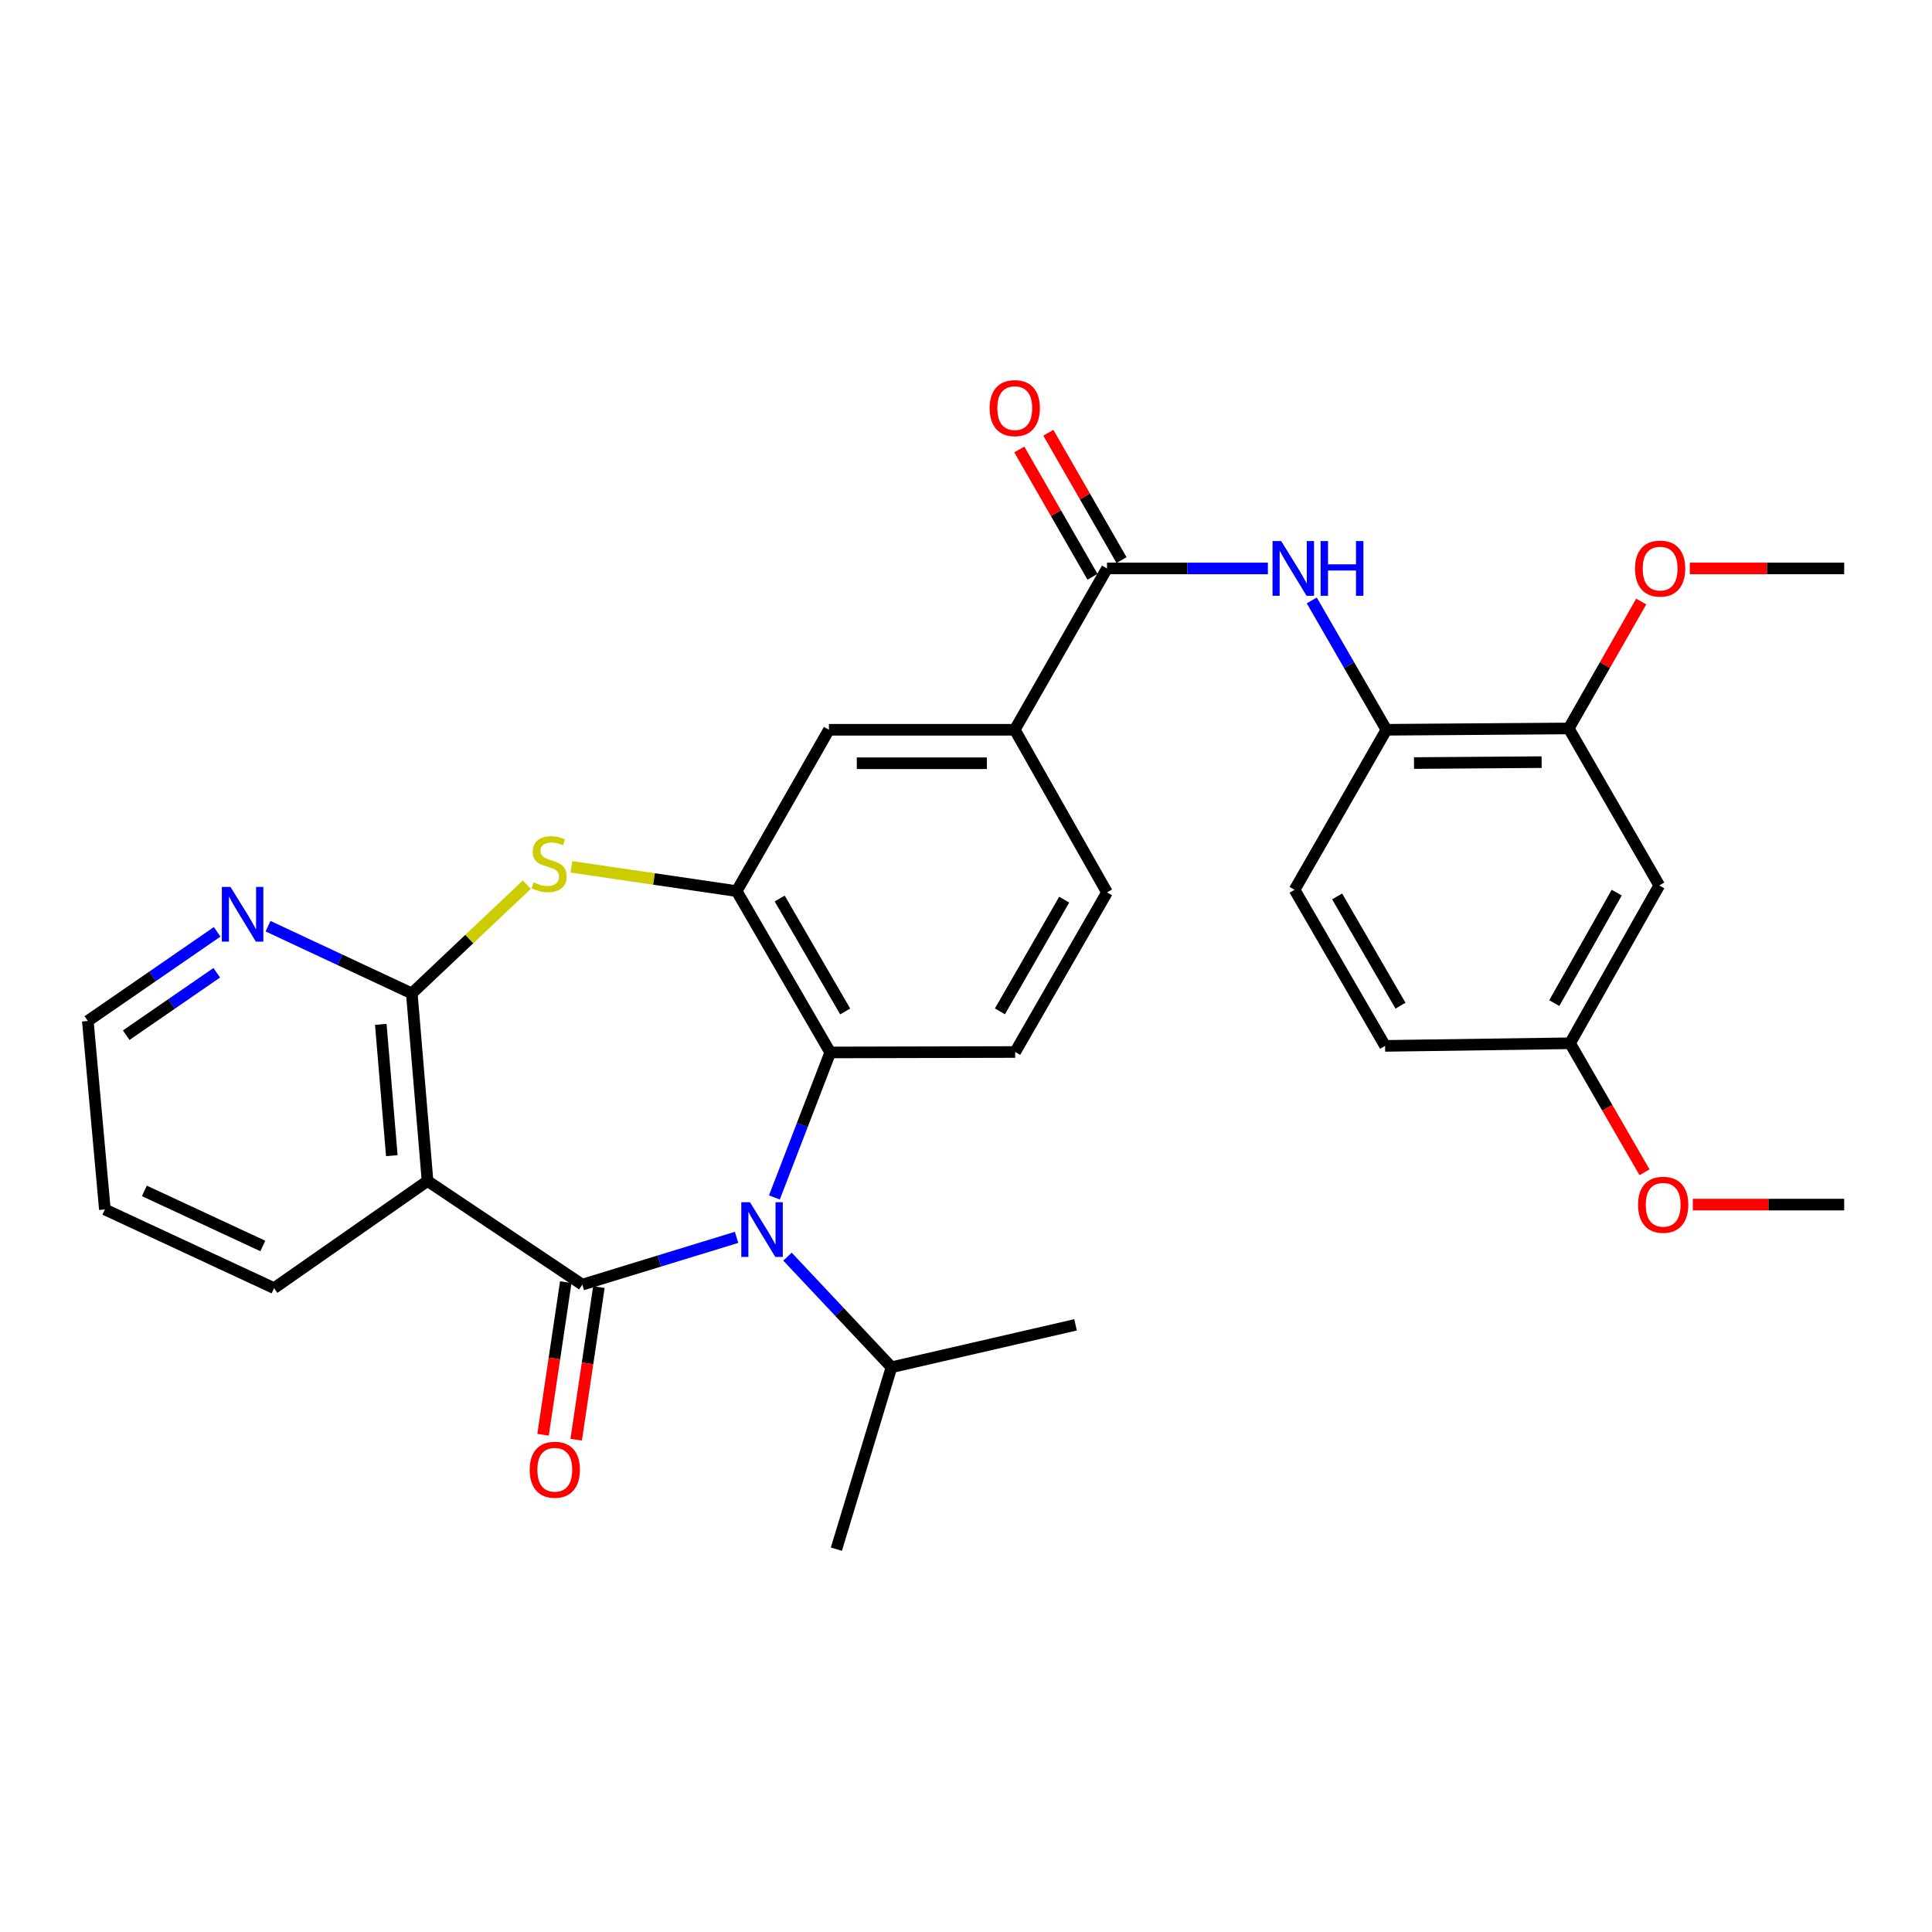 <?xml version='1.0' encoding='iso-8859-1'?>
<svg version='1.1' baseProfile='full'
              xmlns='http://www.w3.org/2000/svg'
                      xmlns:rdkit='http://www.rdkit.org/xml'
                      xmlns:xlink='http://www.w3.org/1999/xlink'
                  xml:space='preserve'
width='1000px' height='1000px' viewBox='0 0 1000 1000'>
<!-- END OF HEADER -->
<rect style='opacity:1.0;fill:#FFFFFF;stroke:none' width='1000' height='1000' x='0' y='0'> </rect>
<path class='bond-0' d='M 301.414,664.919 L 341.335,652.685' style='fill:none;fill-rule:evenodd;stroke:#000000;stroke-width:6px;stroke-linecap:butt;stroke-linejoin:miter;stroke-opacity:1' />
<path class='bond-0' d='M 341.335,652.685 L 381.256,640.452' style='fill:none;fill-rule:evenodd;stroke:#0000FF;stroke-width:6px;stroke-linecap:butt;stroke-linejoin:miter;stroke-opacity:1' />
<path class='bond-1' d='M 301.414,664.919 L 221.295,611.281' style='fill:none;fill-rule:evenodd;stroke:#000000;stroke-width:6px;stroke-linecap:butt;stroke-linejoin:miter;stroke-opacity:1' />
<path class='bond-14' d='M 292.842,663.643 L 286.962,703.138' style='fill:none;fill-rule:evenodd;stroke:#000000;stroke-width:6px;stroke-linecap:butt;stroke-linejoin:miter;stroke-opacity:1' />
<path class='bond-14' d='M 286.962,703.138 L 281.082,742.633' style='fill:none;fill-rule:evenodd;stroke:#FF0000;stroke-width:6px;stroke-linecap:butt;stroke-linejoin:miter;stroke-opacity:1' />
<path class='bond-14' d='M 309.987,666.195 L 304.107,705.69' style='fill:none;fill-rule:evenodd;stroke:#000000;stroke-width:6px;stroke-linecap:butt;stroke-linejoin:miter;stroke-opacity:1' />
<path class='bond-14' d='M 304.107,705.69 L 298.227,745.186' style='fill:none;fill-rule:evenodd;stroke:#FF0000;stroke-width:6px;stroke-linecap:butt;stroke-linejoin:miter;stroke-opacity:1' />
<path class='bond-5' d='M 400.828,619.799 L 415.28,582.274' style='fill:none;fill-rule:evenodd;stroke:#0000FF;stroke-width:6px;stroke-linecap:butt;stroke-linejoin:miter;stroke-opacity:1' />
<path class='bond-5' d='M 415.28,582.274 L 429.731,544.749' style='fill:none;fill-rule:evenodd;stroke:#000000;stroke-width:6px;stroke-linecap:butt;stroke-linejoin:miter;stroke-opacity:1' />
<path class='bond-17' d='M 407.614,650.442 L 434.519,679.063' style='fill:none;fill-rule:evenodd;stroke:#0000FF;stroke-width:6px;stroke-linecap:butt;stroke-linejoin:miter;stroke-opacity:1' />
<path class='bond-17' d='M 434.519,679.063 L 461.423,707.685' style='fill:none;fill-rule:evenodd;stroke:#000000;stroke-width:6px;stroke-linecap:butt;stroke-linejoin:miter;stroke-opacity:1' />
<path class='bond-2' d='M 221.295,611.281 L 213.148,514.194' style='fill:none;fill-rule:evenodd;stroke:#000000;stroke-width:6px;stroke-linecap:butt;stroke-linejoin:miter;stroke-opacity:1' />
<path class='bond-2' d='M 202.8,598.167 L 197.097,530.206' style='fill:none;fill-rule:evenodd;stroke:#000000;stroke-width:6px;stroke-linecap:butt;stroke-linejoin:miter;stroke-opacity:1' />
<path class='bond-21' d='M 221.295,611.281 L 141.858,666.739' style='fill:none;fill-rule:evenodd;stroke:#000000;stroke-width:6px;stroke-linecap:butt;stroke-linejoin:miter;stroke-opacity:1' />
<path class='bond-3' d='M 213.148,514.194 L 242.919,486.036' style='fill:none;fill-rule:evenodd;stroke:#000000;stroke-width:6px;stroke-linecap:butt;stroke-linejoin:miter;stroke-opacity:1' />
<path class='bond-3' d='M 242.919,486.036 L 272.69,457.879' style='fill:none;fill-rule:evenodd;stroke:#CCCC00;stroke-width:6px;stroke-linecap:butt;stroke-linejoin:miter;stroke-opacity:1' />
<path class='bond-13' d='M 213.148,514.194 L 175.935,496.792' style='fill:none;fill-rule:evenodd;stroke:#000000;stroke-width:6px;stroke-linecap:butt;stroke-linejoin:miter;stroke-opacity:1' />
<path class='bond-13' d='M 175.935,496.792 L 138.722,479.391' style='fill:none;fill-rule:evenodd;stroke:#0000FF;stroke-width:6px;stroke-linecap:butt;stroke-linejoin:miter;stroke-opacity:1' />
<path class='bond-31' d='M 295.749,448.672 L 338.526,454.956' style='fill:none;fill-rule:evenodd;stroke:#CCCC00;stroke-width:6px;stroke-linecap:butt;stroke-linejoin:miter;stroke-opacity:1' />
<path class='bond-31' d='M 338.526,454.956 L 381.303,461.239' style='fill:none;fill-rule:evenodd;stroke:#000000;stroke-width:6px;stroke-linecap:butt;stroke-linejoin:miter;stroke-opacity:1' />
<path class='bond-4' d='M 381.303,461.239 L 429.731,544.749' style='fill:none;fill-rule:evenodd;stroke:#000000;stroke-width:6px;stroke-linecap:butt;stroke-linejoin:miter;stroke-opacity:1' />
<path class='bond-4' d='M 403.562,465.07 L 437.462,523.527' style='fill:none;fill-rule:evenodd;stroke:#000000;stroke-width:6px;stroke-linecap:butt;stroke-linejoin:miter;stroke-opacity:1' />
<path class='bond-10' d='M 381.303,461.239 L 429.048,377.73' style='fill:none;fill-rule:evenodd;stroke:#000000;stroke-width:6px;stroke-linecap:butt;stroke-linejoin:miter;stroke-opacity:1' />
<path class='bond-12' d='M 429.731,544.749 L 525.452,544.518' style='fill:none;fill-rule:evenodd;stroke:#000000;stroke-width:6px;stroke-linecap:butt;stroke-linejoin:miter;stroke-opacity:1' />
<path class='bond-6' d='M 572.984,294.22 L 525.24,377.73' style='fill:none;fill-rule:evenodd;stroke:#000000;stroke-width:6px;stroke-linecap:butt;stroke-linejoin:miter;stroke-opacity:1' />
<path class='bond-7' d='M 572.984,294.22 L 614.62,294.22' style='fill:none;fill-rule:evenodd;stroke:#000000;stroke-width:6px;stroke-linecap:butt;stroke-linejoin:miter;stroke-opacity:1' />
<path class='bond-7' d='M 614.62,294.22 L 656.257,294.22' style='fill:none;fill-rule:evenodd;stroke:#0000FF;stroke-width:6px;stroke-linecap:butt;stroke-linejoin:miter;stroke-opacity:1' />
<path class='bond-16' d='M 580.498,289.901 L 561.556,256.95' style='fill:none;fill-rule:evenodd;stroke:#000000;stroke-width:6px;stroke-linecap:butt;stroke-linejoin:miter;stroke-opacity:1' />
<path class='bond-16' d='M 561.556,256.95 L 542.615,223.999' style='fill:none;fill-rule:evenodd;stroke:#FF0000;stroke-width:6px;stroke-linecap:butt;stroke-linejoin:miter;stroke-opacity:1' />
<path class='bond-16' d='M 565.47,298.54 L 546.529,265.589' style='fill:none;fill-rule:evenodd;stroke:#000000;stroke-width:6px;stroke-linecap:butt;stroke-linejoin:miter;stroke-opacity:1' />
<path class='bond-16' d='M 546.529,265.589 L 527.587,232.638' style='fill:none;fill-rule:evenodd;stroke:#FF0000;stroke-width:6px;stroke-linecap:butt;stroke-linejoin:miter;stroke-opacity:1' />
<path class='bond-9' d='M 678.971,310.791 L 698.288,344.26' style='fill:none;fill-rule:evenodd;stroke:#0000FF;stroke-width:6px;stroke-linecap:butt;stroke-linejoin:miter;stroke-opacity:1' />
<path class='bond-9' d='M 698.288,344.26 L 717.604,377.73' style='fill:none;fill-rule:evenodd;stroke:#000000;stroke-width:6px;stroke-linecap:butt;stroke-linejoin:miter;stroke-opacity:1' />
<path class='bond-8' d='M 525.24,377.73 L 572.984,461.904' style='fill:none;fill-rule:evenodd;stroke:#000000;stroke-width:6px;stroke-linecap:butt;stroke-linejoin:miter;stroke-opacity:1' />
<path class='bond-33' d='M 525.24,377.73 L 429.048,377.73' style='fill:none;fill-rule:evenodd;stroke:#000000;stroke-width:6px;stroke-linecap:butt;stroke-linejoin:miter;stroke-opacity:1' />
<path class='bond-33' d='M 510.811,395.064 L 443.476,395.064' style='fill:none;fill-rule:evenodd;stroke:#000000;stroke-width:6px;stroke-linecap:butt;stroke-linejoin:miter;stroke-opacity:1' />
<path class='bond-11' d='M 717.604,377.73 L 811.976,377.046' style='fill:none;fill-rule:evenodd;stroke:#000000;stroke-width:6px;stroke-linecap:butt;stroke-linejoin:miter;stroke-opacity:1' />
<path class='bond-11' d='M 731.886,394.96 L 797.946,394.482' style='fill:none;fill-rule:evenodd;stroke:#000000;stroke-width:6px;stroke-linecap:butt;stroke-linejoin:miter;stroke-opacity:1' />
<path class='bond-19' d='M 717.604,377.73 L 670.072,460.556' style='fill:none;fill-rule:evenodd;stroke:#000000;stroke-width:6px;stroke-linecap:butt;stroke-linejoin:miter;stroke-opacity:1' />
<path class='bond-15' d='M 811.976,377.046 L 858.825,458.302' style='fill:none;fill-rule:evenodd;stroke:#000000;stroke-width:6px;stroke-linecap:butt;stroke-linejoin:miter;stroke-opacity:1' />
<path class='bond-23' d='M 811.976,377.046 L 830.732,344.206' style='fill:none;fill-rule:evenodd;stroke:#000000;stroke-width:6px;stroke-linecap:butt;stroke-linejoin:miter;stroke-opacity:1' />
<path class='bond-23' d='M 830.732,344.206 L 849.487,311.365' style='fill:none;fill-rule:evenodd;stroke:#FF0000;stroke-width:6px;stroke-linecap:butt;stroke-linejoin:miter;stroke-opacity:1' />
<path class='bond-18' d='M 525.452,544.518 L 572.984,461.904' style='fill:none;fill-rule:evenodd;stroke:#000000;stroke-width:6px;stroke-linecap:butt;stroke-linejoin:miter;stroke-opacity:1' />
<path class='bond-18' d='M 517.557,523.481 L 550.83,465.652' style='fill:none;fill-rule:evenodd;stroke:#000000;stroke-width:6px;stroke-linecap:butt;stroke-linejoin:miter;stroke-opacity:1' />
<path class='bond-32' d='M 112.392,482.317 L 78.924,505.386' style='fill:none;fill-rule:evenodd;stroke:#0000FF;stroke-width:6px;stroke-linecap:butt;stroke-linejoin:miter;stroke-opacity:1' />
<path class='bond-32' d='M 78.924,505.386 L 45.455,528.455' style='fill:none;fill-rule:evenodd;stroke:#000000;stroke-width:6px;stroke-linecap:butt;stroke-linejoin:miter;stroke-opacity:1' />
<path class='bond-32' d='M 112.189,503.51 L 88.761,519.658' style='fill:none;fill-rule:evenodd;stroke:#0000FF;stroke-width:6px;stroke-linecap:butt;stroke-linejoin:miter;stroke-opacity:1' />
<path class='bond-32' d='M 88.761,519.658 L 65.332,535.807' style='fill:none;fill-rule:evenodd;stroke:#000000;stroke-width:6px;stroke-linecap:butt;stroke-linejoin:miter;stroke-opacity:1' />
<path class='bond-34' d='M 858.825,458.302 L 812.66,539.992' style='fill:none;fill-rule:evenodd;stroke:#000000;stroke-width:6px;stroke-linecap:butt;stroke-linejoin:miter;stroke-opacity:1' />
<path class='bond-34' d='M 836.81,462.028 L 804.494,519.21' style='fill:none;fill-rule:evenodd;stroke:#000000;stroke-width:6px;stroke-linecap:butt;stroke-linejoin:miter;stroke-opacity:1' />
<path class='bond-26' d='M 461.423,707.685 L 556.691,685.739' style='fill:none;fill-rule:evenodd;stroke:#000000;stroke-width:6px;stroke-linecap:butt;stroke-linejoin:miter;stroke-opacity:1' />
<path class='bond-27' d='M 461.423,707.685 L 432.909,801.855' style='fill:none;fill-rule:evenodd;stroke:#000000;stroke-width:6px;stroke-linecap:butt;stroke-linejoin:miter;stroke-opacity:1' />
<path class='bond-22' d='M 670.072,460.556 L 716.921,541.35' style='fill:none;fill-rule:evenodd;stroke:#000000;stroke-width:6px;stroke-linecap:butt;stroke-linejoin:miter;stroke-opacity:1' />
<path class='bond-22' d='M 692.094,463.98 L 724.888,520.536' style='fill:none;fill-rule:evenodd;stroke:#000000;stroke-width:6px;stroke-linecap:butt;stroke-linejoin:miter;stroke-opacity:1' />
<path class='bond-20' d='M 812.66,539.992 L 716.921,541.35' style='fill:none;fill-rule:evenodd;stroke:#000000;stroke-width:6px;stroke-linecap:butt;stroke-linejoin:miter;stroke-opacity:1' />
<path class='bond-24' d='M 812.66,539.992 L 831.931,573.381' style='fill:none;fill-rule:evenodd;stroke:#000000;stroke-width:6px;stroke-linecap:butt;stroke-linejoin:miter;stroke-opacity:1' />
<path class='bond-24' d='M 831.931,573.381 L 851.201,606.771' style='fill:none;fill-rule:evenodd;stroke:#FF0000;stroke-width:6px;stroke-linecap:butt;stroke-linejoin:miter;stroke-opacity:1' />
<path class='bond-30' d='M 141.858,666.739 L 54.275,626.015' style='fill:none;fill-rule:evenodd;stroke:#000000;stroke-width:6px;stroke-linecap:butt;stroke-linejoin:miter;stroke-opacity:1' />
<path class='bond-30' d='M 136.029,644.913 L 74.721,616.406' style='fill:none;fill-rule:evenodd;stroke:#000000;stroke-width:6px;stroke-linecap:butt;stroke-linejoin:miter;stroke-opacity:1' />
<path class='bond-28' d='M 874.66,294.22 L 914.603,294.22' style='fill:none;fill-rule:evenodd;stroke:#FF0000;stroke-width:6px;stroke-linecap:butt;stroke-linejoin:miter;stroke-opacity:1' />
<path class='bond-28' d='M 914.603,294.22 L 954.545,294.22' style='fill:none;fill-rule:evenodd;stroke:#000000;stroke-width:6px;stroke-linecap:butt;stroke-linejoin:miter;stroke-opacity:1' />
<path class='bond-29' d='M 876.199,623.501 L 915.372,623.501' style='fill:none;fill-rule:evenodd;stroke:#FF0000;stroke-width:6px;stroke-linecap:butt;stroke-linejoin:miter;stroke-opacity:1' />
<path class='bond-29' d='M 915.372,623.501 L 954.545,623.501' style='fill:none;fill-rule:evenodd;stroke:#000000;stroke-width:6px;stroke-linecap:butt;stroke-linejoin:miter;stroke-opacity:1' />
<path class='bond-25' d='M 45.455,528.455 L 54.275,626.015' style='fill:none;fill-rule:evenodd;stroke:#000000;stroke-width:6px;stroke-linecap:butt;stroke-linejoin:miter;stroke-opacity:1' />
<path  class='atom-1' d='M 388.169 622.255
L 397.449 637.255
Q 398.369 638.735, 399.849 641.415
Q 401.329 644.095, 401.409 644.255
L 401.409 622.255
L 405.169 622.255
L 405.169 650.575
L 401.289 650.575
L 391.329 634.175
Q 390.169 632.255, 388.929 630.055
Q 387.729 627.855, 387.369 627.175
L 387.369 650.575
L 383.689 650.575
L 383.689 622.255
L 388.169 622.255
' fill='#0000FF'/>
<path  class='atom-4' d='M 276.216 456.698
Q 276.536 456.818, 277.856 457.378
Q 279.176 457.938, 280.616 458.298
Q 282.096 458.618, 283.536 458.618
Q 286.216 458.618, 287.776 457.338
Q 289.336 456.018, 289.336 453.738
Q 289.336 452.178, 288.536 451.218
Q 287.776 450.258, 286.576 449.738
Q 285.376 449.218, 283.376 448.618
Q 280.856 447.858, 279.336 447.138
Q 277.856 446.418, 276.776 444.898
Q 275.736 443.378, 275.736 440.818
Q 275.736 437.258, 278.136 435.058
Q 280.576 432.858, 285.376 432.858
Q 288.656 432.858, 292.376 434.418
L 291.456 437.498
Q 288.056 436.098, 285.496 436.098
Q 282.736 436.098, 281.216 437.258
Q 279.696 438.378, 279.736 440.338
Q 279.736 441.858, 280.496 442.778
Q 281.296 443.698, 282.416 444.218
Q 283.576 444.738, 285.496 445.338
Q 288.056 446.138, 289.576 446.938
Q 291.096 447.738, 292.176 449.378
Q 293.296 450.978, 293.296 453.738
Q 293.296 457.658, 290.656 459.778
Q 288.056 461.858, 283.696 461.858
Q 281.176 461.858, 279.256 461.298
Q 277.376 460.778, 275.136 459.858
L 276.216 456.698
' fill='#CCCC00'/>
<path  class='atom-8' d='M 663.147 280.06
L 672.427 295.06
Q 673.347 296.54, 674.827 299.22
Q 676.307 301.9, 676.387 302.06
L 676.387 280.06
L 680.147 280.06
L 680.147 308.38
L 676.267 308.38
L 666.307 291.98
Q 665.147 290.06, 663.907 287.86
Q 662.707 285.66, 662.347 284.98
L 662.347 308.38
L 658.667 308.38
L 658.667 280.06
L 663.147 280.06
' fill='#0000FF'/>
<path  class='atom-8' d='M 683.547 280.06
L 687.387 280.06
L 687.387 292.1
L 701.867 292.1
L 701.867 280.06
L 705.707 280.06
L 705.707 308.38
L 701.867 308.38
L 701.867 295.3
L 687.387 295.3
L 687.387 308.38
L 683.547 308.38
L 683.547 280.06
' fill='#0000FF'/>
<path  class='atom-14' d='M 119.305 459.078
L 128.585 474.078
Q 129.505 475.558, 130.985 478.238
Q 132.465 480.918, 132.545 481.078
L 132.545 459.078
L 136.305 459.078
L 136.305 487.398
L 132.425 487.398
L 122.465 470.998
Q 121.305 469.078, 120.065 466.878
Q 118.865 464.678, 118.505 463.998
L 118.505 487.398
L 114.825 487.398
L 114.825 459.078
L 119.305 459.078
' fill='#0000FF'/>
<path  class='atom-15' d='M 274.162 760.729
Q 274.162 753.929, 277.522 750.129
Q 280.882 746.329, 287.162 746.329
Q 293.442 746.329, 296.802 750.129
Q 300.162 753.929, 300.162 760.729
Q 300.162 767.609, 296.762 771.529
Q 293.362 775.409, 287.162 775.409
Q 280.922 775.409, 277.522 771.529
Q 274.162 767.649, 274.162 760.729
M 287.162 772.209
Q 291.482 772.209, 293.802 769.329
Q 296.162 766.409, 296.162 760.729
Q 296.162 755.169, 293.802 752.369
Q 291.482 749.529, 287.162 749.529
Q 282.842 749.529, 280.482 752.329
Q 278.162 755.129, 278.162 760.729
Q 278.162 766.449, 280.482 769.329
Q 282.842 772.209, 287.162 772.209
' fill='#FF0000'/>
<path  class='atom-17' d='M 512.24 211.243
Q 512.24 204.443, 515.6 200.643
Q 518.96 196.843, 525.24 196.843
Q 531.52 196.843, 534.88 200.643
Q 538.24 204.443, 538.24 211.243
Q 538.24 218.123, 534.84 222.043
Q 531.44 225.923, 525.24 225.923
Q 519 225.923, 515.6 222.043
Q 512.24 218.163, 512.24 211.243
M 525.24 222.723
Q 529.56 222.723, 531.88 219.843
Q 534.24 216.923, 534.24 211.243
Q 534.24 205.683, 531.88 202.883
Q 529.56 200.043, 525.24 200.043
Q 520.92 200.043, 518.56 202.843
Q 516.24 205.643, 516.24 211.243
Q 516.24 216.963, 518.56 219.843
Q 520.92 222.723, 525.24 222.723
' fill='#FF0000'/>
<path  class='atom-24' d='M 846.278 294.3
Q 846.278 287.5, 849.638 283.7
Q 852.998 279.9, 859.278 279.9
Q 865.558 279.9, 868.918 283.7
Q 872.278 287.5, 872.278 294.3
Q 872.278 301.18, 868.878 305.1
Q 865.478 308.98, 859.278 308.98
Q 853.038 308.98, 849.638 305.1
Q 846.278 301.22, 846.278 294.3
M 859.278 305.78
Q 863.598 305.78, 865.918 302.9
Q 868.278 299.98, 868.278 294.3
Q 868.278 288.74, 865.918 285.94
Q 863.598 283.1, 859.278 283.1
Q 854.958 283.1, 852.598 285.9
Q 850.278 288.7, 850.278 294.3
Q 850.278 300.02, 852.598 302.9
Q 854.958 305.78, 859.278 305.78
' fill='#FF0000'/>
<path  class='atom-25' d='M 847.857 623.581
Q 847.857 616.781, 851.217 612.981
Q 854.577 609.181, 860.857 609.181
Q 867.137 609.181, 870.497 612.981
Q 873.857 616.781, 873.857 623.581
Q 873.857 630.461, 870.457 634.381
Q 867.057 638.261, 860.857 638.261
Q 854.617 638.261, 851.217 634.381
Q 847.857 630.501, 847.857 623.581
M 860.857 635.061
Q 865.177 635.061, 867.497 632.181
Q 869.857 629.261, 869.857 623.581
Q 869.857 618.021, 867.497 615.221
Q 865.177 612.381, 860.857 612.381
Q 856.537 612.381, 854.177 615.181
Q 851.857 617.981, 851.857 623.581
Q 851.857 629.301, 854.177 632.181
Q 856.537 635.061, 860.857 635.061
' fill='#FF0000'/>
</svg>
